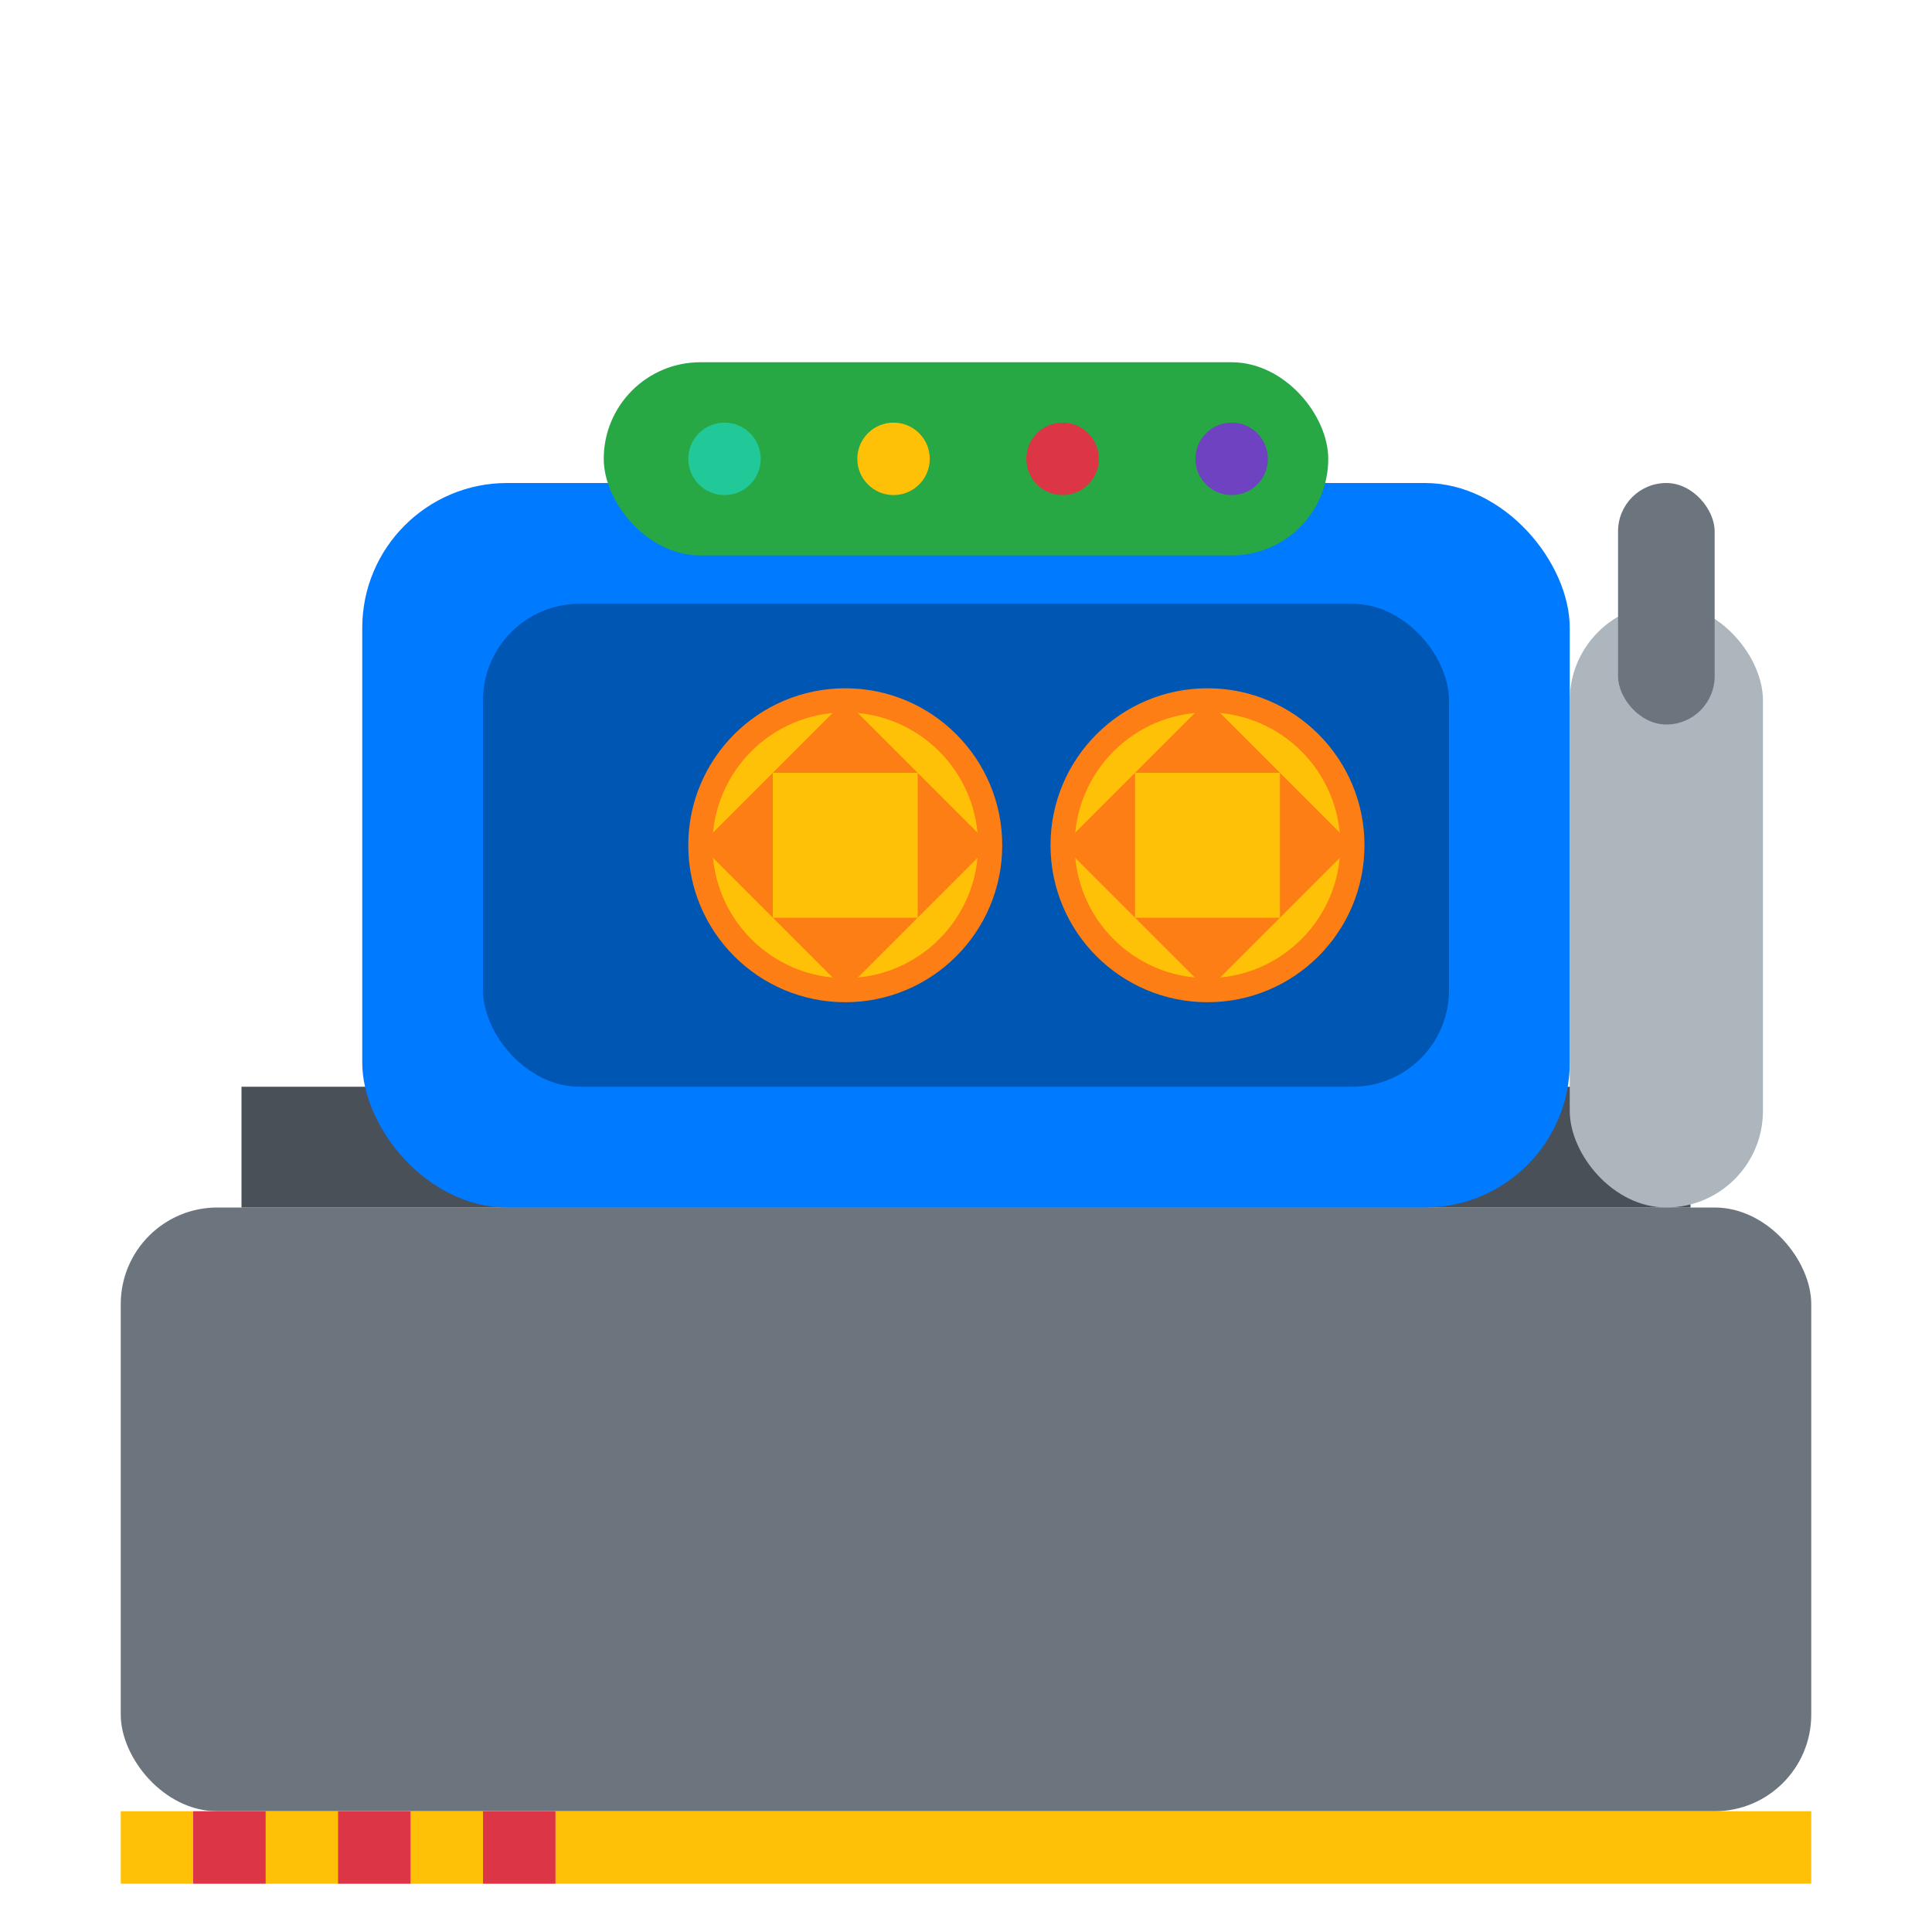 <svg width="80" height="80" viewBox="0 0 80 80" fill="none" xmlns="http://www.w3.org/2000/svg">
  <!-- Industrial machine base -->
  <rect x="5" y="50" width="70" height="25" fill="#6c757d" rx="4"/>
  <rect x="10" y="45" width="60" height="5" fill="#495057"/>
  
  <!-- Main machine body -->
  <rect x="15" y="20" width="50" height="30" fill="#007bff" rx="6"/>
  <rect x="20" y="25" width="40" height="20" fill="#0056b3" rx="4"/>
  
  <!-- Control panel -->
  <rect x="25" y="15" width="30" height="8" fill="#28a745" rx="4"/>
  <circle cx="30" cy="19" r="1.5" fill="#20c997"/>
  <circle cx="37" cy="19" r="1.5" fill="#ffc107"/>
  <circle cx="44" cy="19" r="1.5" fill="#dc3545"/>
  <circle cx="51" cy="19" r="1.5" fill="#6f42c1"/>
  
  <!-- Mechanical arms -->
  <rect x="65" y="25" width="8" height="25" fill="#adb5bd" rx="4"/>
  <rect x="67" y="20" width="4" height="10" fill="#6c757d" rx="2"/>
  
  <!-- Gears -->
  <circle cx="35" cy="35" r="6" fill="#ffc107" stroke="#fd7e14" stroke-width="1"/>
  <circle cx="50" cy="35" r="6" fill="#ffc107" stroke="#fd7e14" stroke-width="1"/>
  
  <!-- Gear teeth -->
  <polygon points="35,29 32,32 38,32" fill="#fd7e14"/>
  <polygon points="35,41 32,38 38,38" fill="#fd7e14"/>
  <polygon points="29,35 32,32 32,38" fill="#fd7e14"/>
  <polygon points="41,35 38,32 38,38" fill="#fd7e14"/>
  
  <polygon points="50,29 47,32 53,32" fill="#fd7e14"/>
  <polygon points="50,41 47,38 53,38" fill="#fd7e14"/>
  <polygon points="44,35 47,32 47,38" fill="#fd7e14"/>
  <polygon points="56,35 53,32 53,38" fill="#fd7e14"/>
  
  <!-- Warning stripes -->
  <rect x="5" y="75" width="70" height="3" fill="#ffc107"/>
  <rect x="8" y="75" width="3" height="3" fill="#dc3545"/>
  <rect x="14" y="75" width="3" height="3" fill="#dc3545"/>
  <rect x="20" y="75" width="3" height="3" fill="#dc3545"/>
</svg>